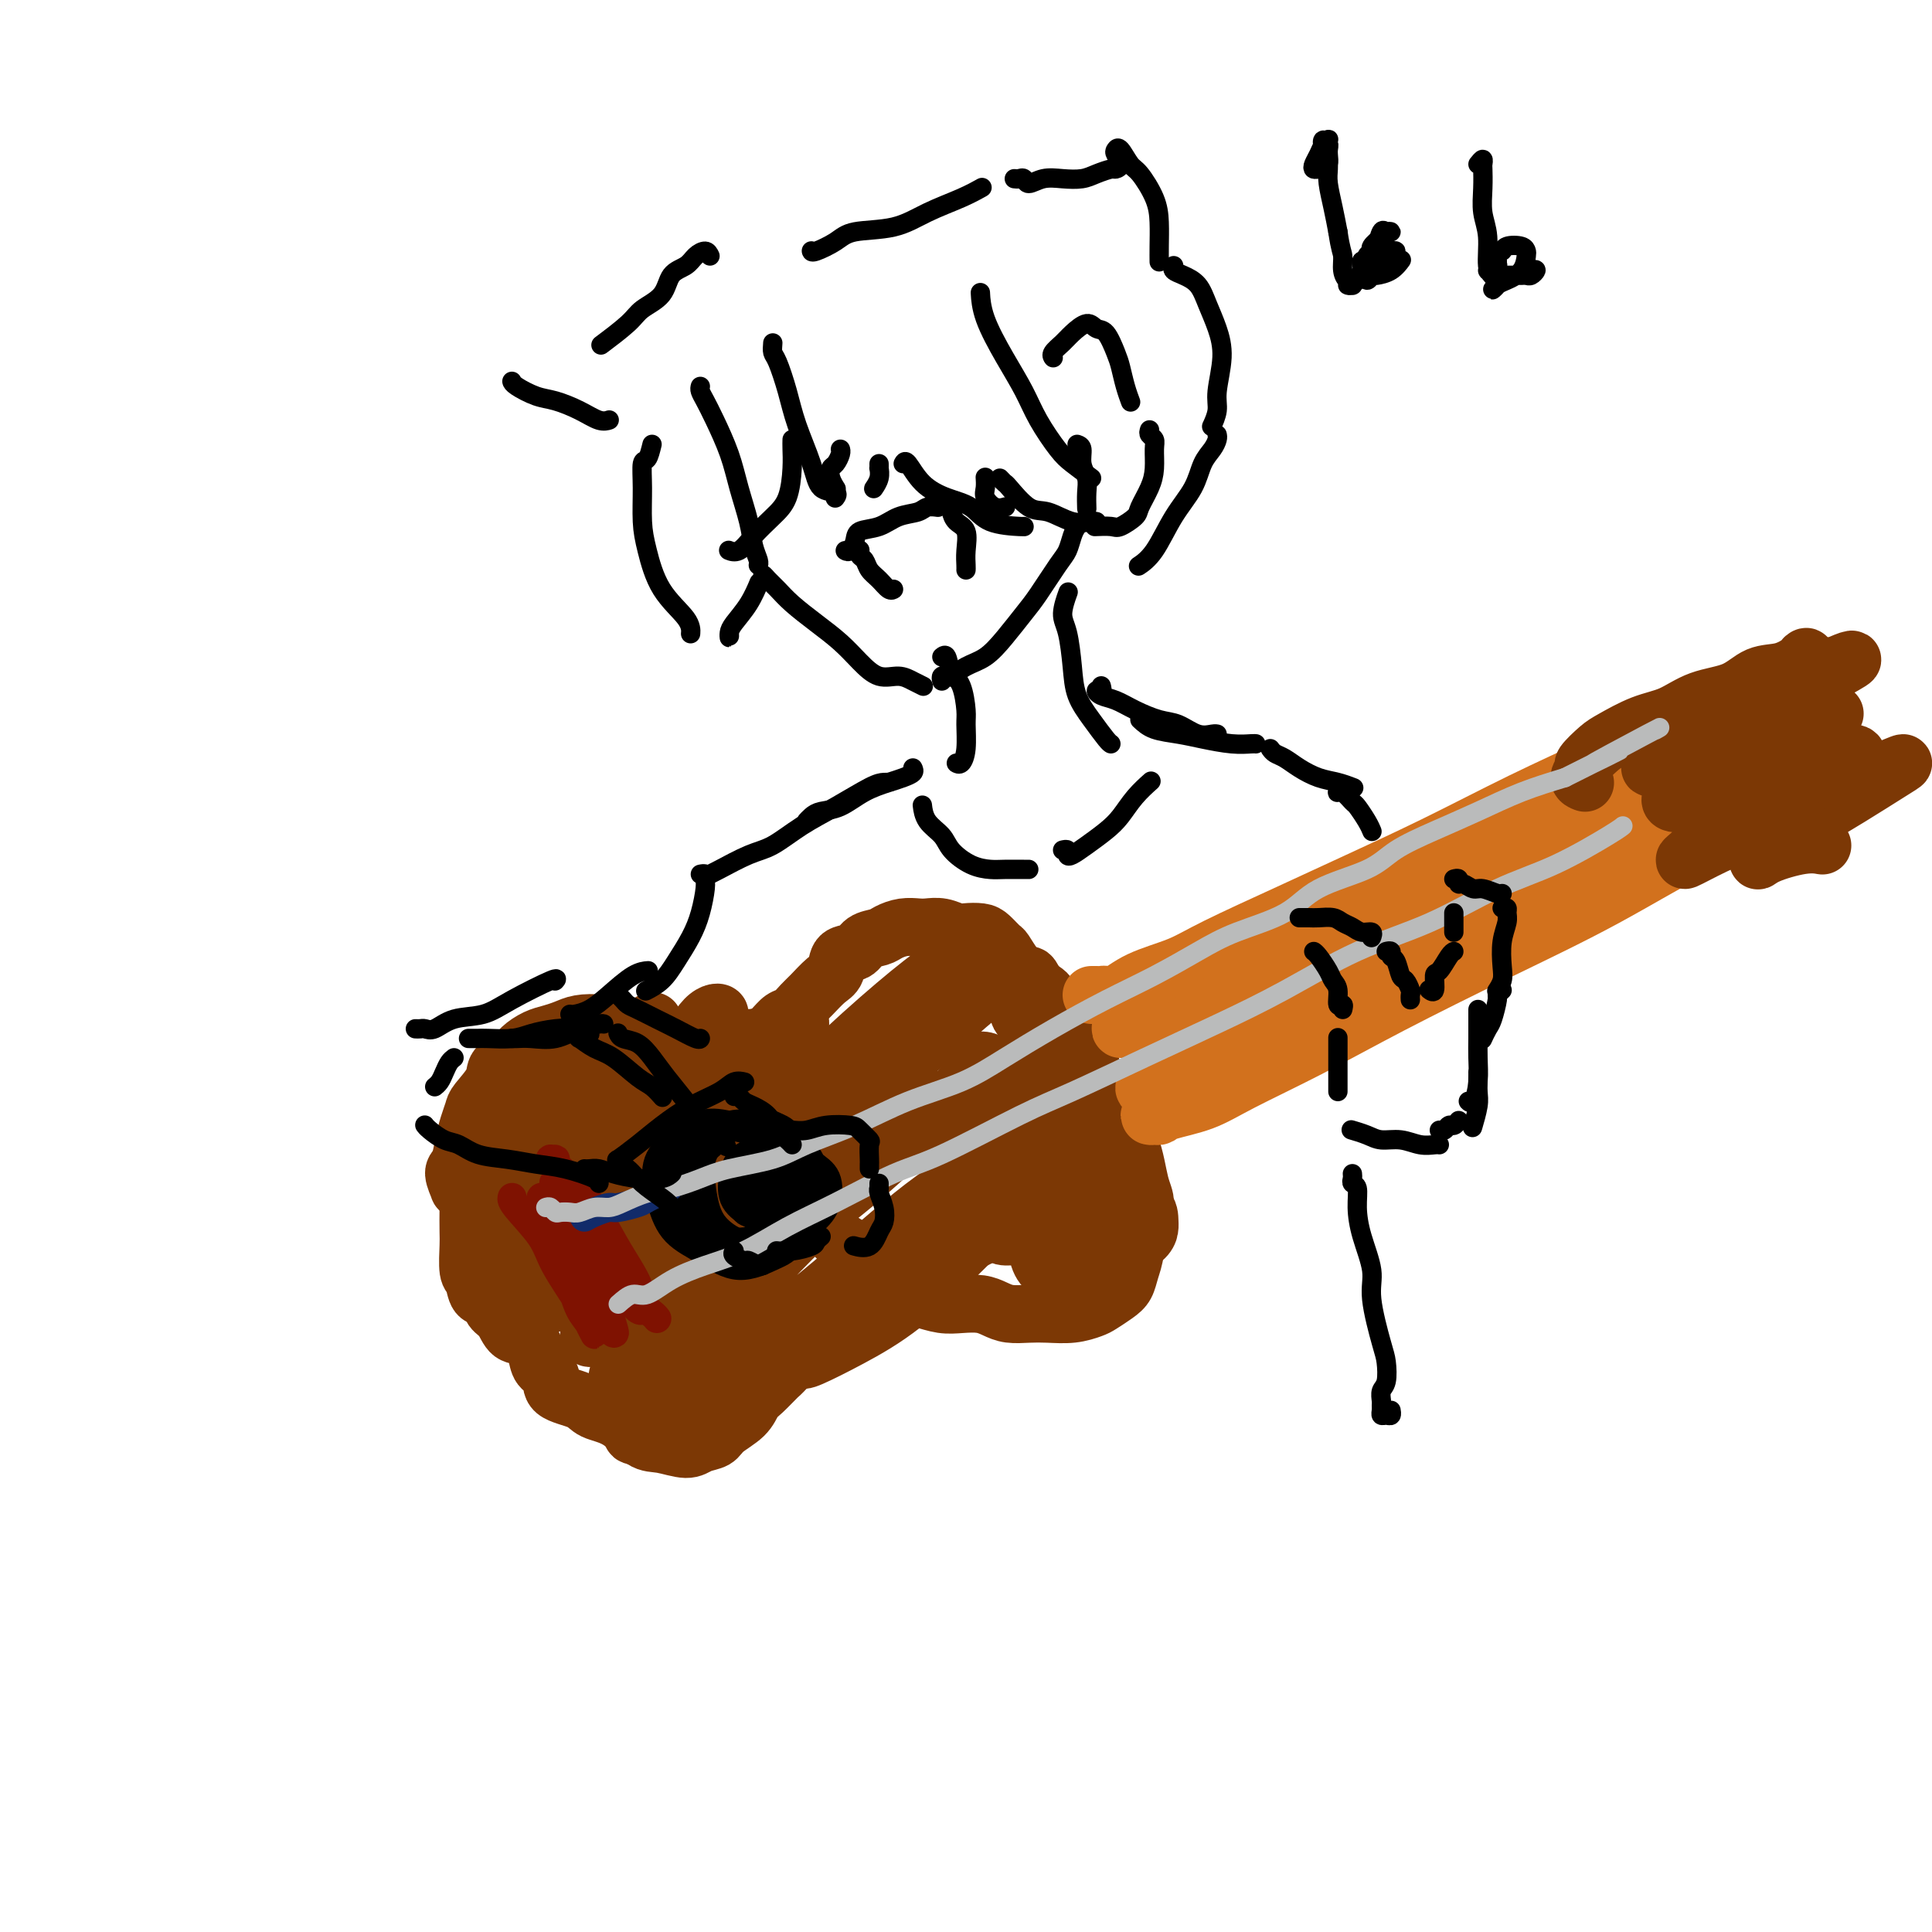 <svg viewBox='0 0 400 400' version='1.1' xmlns='http://www.w3.org/2000/svg' xmlns:xlink='http://www.w3.org/1999/xlink'><g fill='none' stroke='#7C3805' stroke-width='12' stroke-linecap='round' stroke-linejoin='round'><path d='M97,248c0.080,0.077 0.161,0.154 0,0c-0.161,-0.154 -0.562,-0.539 -1,-1c-0.438,-0.461 -0.913,-0.997 -1,-1c-0.087,-0.003 0.214,0.526 0,0c-0.214,-0.526 -0.944,-2.109 -1,-3c-0.056,-0.891 0.560,-1.090 1,-2c0.440,-0.910 0.703,-2.529 1,-4c0.297,-1.471 0.627,-2.792 1,-4c0.373,-1.208 0.789,-2.301 1,-3c0.211,-0.699 0.215,-1.002 1,-2c0.785,-0.998 2.349,-2.691 3,-4c0.651,-1.309 0.390,-2.235 1,-3c0.610,-0.765 2.092,-1.371 3,-2c0.908,-0.629 1.242,-1.282 2,-2c0.758,-0.718 1.940,-1.500 3,-2c1.060,-0.500 2.000,-0.718 3,-1c1.000,-0.282 2.062,-0.626 3,-1c0.938,-0.374 1.752,-0.777 3,-1c1.248,-0.223 2.928,-0.267 4,0c1.072,0.267 1.535,0.846 2,1c0.465,0.154 0.933,-0.117 2,0c1.067,0.117 2.735,0.623 4,1c1.265,0.377 2.128,0.623 3,1c0.872,0.377 1.751,0.883 3,1c1.249,0.117 2.866,-0.154 4,0c1.134,0.154 1.785,0.735 3,1c1.215,0.265 2.996,0.215 4,0c1.004,-0.215 1.232,-0.596 2,-1c0.768,-0.404 2.077,-0.830 3,-1c0.923,-0.170 1.462,-0.085 2,0'/><path d='M156,215c2.512,-0.650 3.291,-1.275 4,-2c0.709,-0.725 1.348,-1.549 2,-2c0.652,-0.451 1.317,-0.528 2,-1c0.683,-0.472 1.386,-1.339 2,-2c0.614,-0.661 1.141,-1.118 2,-2c0.859,-0.882 2.049,-2.191 3,-3c0.951,-0.809 1.662,-1.120 2,-2c0.338,-0.880 0.302,-2.330 1,-3c0.698,-0.670 2.129,-0.562 3,-1c0.871,-0.438 1.182,-1.424 2,-2c0.818,-0.576 2.144,-0.743 3,-1c0.856,-0.257 1.243,-0.606 2,-1c0.757,-0.394 1.883,-0.834 3,-1c1.117,-0.166 2.223,-0.058 3,0c0.777,0.058 1.223,0.068 2,0c0.777,-0.068 1.884,-0.212 3,0c1.116,0.212 2.239,0.782 3,1c0.761,0.218 1.159,0.084 2,0c0.841,-0.084 2.126,-0.118 3,0c0.874,0.118 1.337,0.387 2,1c0.663,0.613 1.528,1.568 2,2c0.472,0.432 0.553,0.340 1,1c0.447,0.660 1.259,2.070 2,3c0.741,0.930 1.410,1.378 2,2c0.590,0.622 1.102,1.419 2,2c0.898,0.581 2.181,0.948 3,2c0.819,1.052 1.175,2.790 2,4c0.825,1.210 2.118,1.891 3,3c0.882,1.109 1.353,2.645 2,4c0.647,1.355 1.471,2.530 2,4c0.529,1.470 0.765,3.235 1,5'/><path d='M227,226c1.887,3.793 1.606,3.277 2,4c0.394,0.723 1.465,2.685 2,4c0.535,1.315 0.536,1.981 1,3c0.464,1.019 1.393,2.390 2,4c0.607,1.610 0.892,3.459 1,5c0.108,1.541 0.041,2.773 0,4c-0.041,1.227 -0.054,2.450 0,4c0.054,1.550 0.176,3.427 0,5c-0.176,1.573 -0.651,2.841 -1,4c-0.349,1.159 -0.574,2.209 -1,3c-0.426,0.791 -1.054,1.322 -2,2c-0.946,0.678 -2.209,1.502 -3,2c-0.791,0.498 -1.111,0.670 -2,1c-0.889,0.330 -2.349,0.818 -4,1c-1.651,0.182 -3.494,0.059 -5,0c-1.506,-0.059 -2.674,-0.055 -4,0c-1.326,0.055 -2.808,0.159 -4,0c-1.192,-0.159 -2.094,-0.582 -3,-1c-0.906,-0.418 -1.816,-0.831 -3,-1c-1.184,-0.169 -2.642,-0.094 -4,0c-1.358,0.094 -2.617,0.206 -4,0c-1.383,-0.206 -2.891,-0.732 -4,-1c-1.109,-0.268 -1.819,-0.280 -3,0c-1.181,0.280 -2.833,0.851 -4,1c-1.167,0.149 -1.848,-0.123 -3,0c-1.152,0.123 -2.773,0.641 -4,1c-1.227,0.359 -2.058,0.560 -3,1c-0.942,0.440 -1.995,1.118 -3,2c-1.005,0.882 -1.963,1.968 -3,3c-1.037,1.032 -2.153,2.009 -3,3c-0.847,0.991 -1.423,1.995 -2,3'/><path d='M163,283c-1.537,1.686 -1.378,1.400 -2,2c-0.622,0.600 -2.024,2.087 -3,3c-0.976,0.913 -1.525,1.252 -2,2c-0.475,0.748 -0.877,1.904 -2,3c-1.123,1.096 -2.968,2.132 -4,3c-1.032,0.868 -1.251,1.567 -2,2c-0.749,0.433 -2.029,0.600 -3,1c-0.971,0.400 -1.632,1.033 -3,1c-1.368,-0.033 -3.441,-0.733 -5,-1c-1.559,-0.267 -2.604,-0.101 -4,-1c-1.396,-0.899 -3.143,-2.864 -5,-4c-1.857,-1.136 -3.825,-1.444 -5,-2c-1.175,-0.556 -1.557,-1.359 -3,-2c-1.443,-0.641 -3.947,-1.121 -5,-2c-1.053,-0.879 -0.656,-2.156 -1,-3c-0.344,-0.844 -1.429,-1.255 -2,-2c-0.571,-0.745 -0.629,-1.823 -1,-3c-0.371,-1.177 -1.054,-2.452 -2,-3c-0.946,-0.548 -2.155,-0.368 -3,-1c-0.845,-0.632 -1.325,-2.075 -2,-3c-0.675,-0.925 -1.544,-1.333 -2,-2c-0.456,-0.667 -0.501,-1.593 -1,-2c-0.499,-0.407 -1.454,-0.294 -2,-1c-0.546,-0.706 -0.682,-2.229 -1,-3c-0.318,-0.771 -0.817,-0.788 -1,-2c-0.183,-1.212 -0.051,-3.617 0,-5c0.051,-1.383 0.019,-1.744 0,-3c-0.019,-1.256 -0.026,-3.409 0,-5c0.026,-1.591 0.084,-2.621 0,-4c-0.084,-1.379 -0.310,-3.108 0,-5c0.310,-1.892 1.155,-3.946 2,-6'/><path d='M99,235c0.674,-5.569 1.858,-4.490 3,-5c1.142,-0.510 2.242,-2.609 3,-4c0.758,-1.391 1.174,-2.075 2,-3c0.826,-0.925 2.063,-2.092 2,-2c-0.063,0.092 -1.424,1.443 -2,2c-0.576,0.557 -0.365,0.321 -1,1c-0.635,0.679 -2.116,2.274 -3,4c-0.884,1.726 -1.172,3.584 -2,5c-0.828,1.416 -2.194,2.391 -3,3c-0.806,0.609 -1.050,0.851 -1,1c0.050,0.149 0.394,0.207 1,0c0.606,-0.207 1.474,-0.677 3,-2c1.526,-1.323 3.711,-3.500 5,-5c1.289,-1.500 1.681,-2.323 3,-4c1.319,-1.677 3.564,-4.210 5,-6c1.436,-1.790 2.063,-2.839 3,-4c0.937,-1.161 2.183,-2.434 3,-3c0.817,-0.566 1.206,-0.423 1,0c-0.206,0.423 -1.007,1.127 -2,3c-0.993,1.873 -2.179,4.915 -4,8c-1.821,3.085 -4.277,6.212 -6,9c-1.723,2.788 -2.712,5.235 -4,7c-1.288,1.765 -2.876,2.847 -3,3c-0.124,0.153 1.215,-0.622 2,-1c0.785,-0.378 1.017,-0.358 3,-2c1.983,-1.642 5.717,-4.945 8,-7c2.283,-2.055 3.115,-2.861 5,-5c1.885,-2.139 4.824,-5.611 7,-8c2.176,-2.389 3.588,-3.694 5,-5'/><path d='M132,215c5.103,-5.000 2.859,-3.499 2,-3c-0.859,0.499 -0.334,-0.003 -1,1c-0.666,1.003 -2.523,3.511 -5,6c-2.477,2.489 -5.575,4.958 -8,8c-2.425,3.042 -4.176,6.656 -6,10c-1.824,3.344 -3.720,6.419 -5,8c-1.280,1.581 -1.943,1.668 -2,2c-0.057,0.332 0.493,0.907 2,0c1.507,-0.907 3.970,-3.298 6,-5c2.030,-1.702 3.626,-2.717 6,-5c2.374,-2.283 5.528,-5.834 9,-9c3.472,-3.166 7.264,-5.949 10,-9c2.736,-3.051 4.417,-6.372 6,-8c1.583,-1.628 3.070,-1.563 3,-1c-0.070,0.563 -1.696,1.623 -4,4c-2.304,2.377 -5.286,6.070 -9,10c-3.714,3.930 -8.161,8.096 -12,12c-3.839,3.904 -7.072,7.547 -10,11c-2.928,3.453 -5.553,6.718 -7,9c-1.447,2.282 -1.716,3.583 -1,4c0.716,0.417 2.417,-0.049 4,-1c1.583,-0.951 3.047,-2.386 6,-5c2.953,-2.614 7.395,-6.408 12,-10c4.605,-3.592 9.373,-6.983 14,-11c4.627,-4.017 9.113,-8.660 13,-12c3.887,-3.340 7.176,-5.377 9,-7c1.824,-1.623 2.185,-2.833 1,-2c-1.185,0.833 -3.916,3.708 -6,6c-2.084,2.292 -3.523,4.002 -8,8c-4.477,3.998 -11.994,10.285 -17,15c-5.006,4.715 -7.503,7.857 -10,11'/><path d='M124,252c-7.954,8.036 -7.837,9.126 -9,11c-1.163,1.874 -3.604,4.533 -4,6c-0.396,1.467 1.253,1.744 3,1c1.747,-0.744 3.592,-2.508 7,-5c3.408,-2.492 8.380,-5.713 14,-10c5.620,-4.287 11.890,-9.640 17,-14c5.110,-4.360 9.061,-7.727 15,-13c5.939,-5.273 13.867,-12.451 19,-17c5.133,-4.549 7.473,-6.469 9,-8c1.527,-1.531 2.242,-2.672 2,-3c-0.242,-0.328 -1.440,0.156 -4,2c-2.560,1.844 -6.482,5.047 -11,9c-4.518,3.953 -9.633,8.656 -15,14c-5.367,5.344 -10.986,11.329 -17,18c-6.014,6.671 -12.424,14.028 -17,19c-4.576,4.972 -7.318,7.559 -9,10c-1.682,2.441 -2.304,4.734 -2,5c0.304,0.266 1.536,-1.496 4,-4c2.464,-2.504 6.162,-5.750 11,-10c4.838,-4.250 10.815,-9.505 17,-15c6.185,-5.495 12.576,-11.231 19,-17c6.424,-5.769 12.880,-11.571 18,-16c5.120,-4.429 8.906,-7.485 11,-9c2.094,-1.515 2.498,-1.488 2,-1c-0.498,0.488 -1.897,1.438 -7,6c-5.103,4.562 -13.911,12.735 -20,19c-6.089,6.265 -9.460,10.621 -15,17c-5.540,6.379 -13.248,14.782 -19,21c-5.752,6.218 -9.549,10.251 -12,13c-2.451,2.749 -3.558,4.214 -3,4c0.558,-0.214 2.779,-2.107 5,-4'/><path d='M133,281c2.920,-1.878 7.721,-4.572 13,-9c5.279,-4.428 11.035,-10.590 16,-15c4.965,-4.410 9.139,-7.068 15,-12c5.861,-4.932 13.409,-12.138 18,-16c4.591,-3.862 6.224,-4.381 7,-5c0.776,-0.619 0.696,-1.337 -1,0c-1.696,1.337 -5.007,4.730 -10,9c-4.993,4.270 -11.667,9.416 -18,15c-6.333,5.584 -12.326,11.605 -18,18c-5.674,6.395 -11.028,13.163 -15,18c-3.972,4.837 -6.561,7.745 -8,10c-1.439,2.255 -1.728,3.859 0,3c1.728,-0.859 5.473,-4.181 9,-7c3.527,-2.819 6.836,-5.133 12,-9c5.164,-3.867 12.182,-9.285 19,-15c6.818,-5.715 13.436,-11.727 19,-16c5.564,-4.273 10.075,-6.805 13,-9c2.925,-2.195 4.263,-4.051 4,-4c-0.263,0.051 -2.127,2.010 -5,5c-2.873,2.990 -6.754,7.010 -11,11c-4.246,3.990 -8.857,7.948 -13,12c-4.143,4.052 -7.818,8.196 -10,11c-2.182,2.804 -2.870,4.266 -3,5c-0.130,0.734 0.299,0.739 2,0c1.701,-0.739 4.674,-2.222 8,-4c3.326,-1.778 7.007,-3.853 11,-7c3.993,-3.147 8.299,-7.368 12,-11c3.701,-3.632 6.796,-6.674 9,-10c2.204,-3.326 3.516,-6.934 5,-10c1.484,-3.066 3.138,-5.590 4,-8c0.862,-2.410 0.931,-4.705 1,-7'/><path d='M218,224c1.335,-5.177 -0.327,-5.620 -1,-7c-0.673,-1.380 -0.357,-3.699 -1,-5c-0.643,-1.301 -2.247,-1.586 -3,-2c-0.753,-0.414 -0.656,-0.957 -1,-1c-0.344,-0.043 -1.129,0.415 -1,1c0.129,0.585 1.172,1.299 2,3c0.828,1.701 1.443,4.391 3,8c1.557,3.609 4.058,8.139 6,12c1.942,3.861 3.327,7.054 5,10c1.673,2.946 3.635,5.645 5,7c1.365,1.355 2.132,1.365 3,1c0.868,-0.365 1.836,-1.106 2,-2c0.164,-0.894 -0.476,-1.941 -1,-4c-0.524,-2.059 -0.932,-5.130 -2,-8c-1.068,-2.870 -2.797,-5.540 -5,-9c-2.203,-3.460 -4.879,-7.710 -7,-11c-2.121,-3.290 -3.687,-5.620 -5,-8c-1.313,-2.380 -2.372,-4.811 -3,-6c-0.628,-1.189 -0.826,-1.135 -1,-1c-0.174,0.135 -0.326,0.352 0,2c0.326,1.648 1.130,4.729 2,8c0.870,3.271 1.807,6.733 2,11c0.193,4.267 -0.359,9.340 -1,14c-0.641,4.660 -1.373,8.907 -2,12c-0.627,3.093 -1.149,5.032 -2,6c-0.851,0.968 -2.030,0.966 -3,1c-0.970,0.034 -1.732,0.103 -3,-1c-1.268,-1.103 -3.041,-3.378 -4,-5c-0.959,-1.622 -1.104,-2.591 -2,-5c-0.896,-2.409 -2.542,-6.260 -3,-9c-0.458,-2.740 0.271,-4.370 1,-6'/><path d='M198,230c-0.232,-4.216 1.188,-4.758 2,-6c0.812,-1.242 1.016,-3.186 2,-4c0.984,-0.814 2.748,-0.499 4,1c1.252,1.499 1.993,4.181 3,7c1.007,2.819 2.281,5.774 3,9c0.719,3.226 0.882,6.724 1,9c0.118,2.276 0.192,3.329 0,4c-0.192,0.671 -0.651,0.961 -1,1c-0.349,0.039 -0.590,-0.172 -1,-1c-0.410,-0.828 -0.991,-2.275 -2,-4c-1.009,-1.725 -2.446,-3.730 -4,-6c-1.554,-2.270 -3.224,-4.805 -5,-7c-1.776,-2.195 -3.657,-4.052 -6,-5c-2.343,-0.948 -5.148,-0.989 -8,0c-2.852,0.989 -5.751,3.007 -8,5c-2.249,1.993 -3.847,3.959 -5,7c-1.153,3.041 -1.861,7.156 -2,10c-0.139,2.844 0.290,4.416 2,6c1.710,1.584 4.701,3.180 8,4c3.299,0.820 6.904,0.865 11,0c4.096,-0.865 8.681,-2.638 13,-5c4.319,-2.362 8.373,-5.312 12,-8c3.627,-2.688 6.829,-5.114 9,-6c2.171,-0.886 3.312,-0.231 4,0c0.688,0.231 0.925,0.039 0,2c-0.925,1.961 -3.010,6.075 -4,9c-0.990,2.925 -0.884,4.659 -1,6c-0.116,1.341 -0.454,2.287 0,3c0.454,0.713 1.699,1.192 3,1c1.301,-0.192 2.657,-1.055 4,-2c1.343,-0.945 2.671,-1.973 4,-3'/><path d='M236,257c2.156,-1.375 2.045,-2.811 2,-4c-0.045,-1.189 -0.026,-2.131 -1,-3c-0.974,-0.869 -2.942,-1.664 -5,-2c-2.058,-0.336 -4.207,-0.212 -6,0c-1.793,0.212 -3.230,0.513 -5,2c-1.770,1.487 -3.874,4.162 -5,6c-1.126,1.838 -1.276,2.840 -1,4c0.276,1.160 0.977,2.479 2,3c1.023,0.521 2.367,0.243 4,0c1.633,-0.243 3.555,-0.450 4,0c0.445,0.450 -0.587,1.557 -1,2c-0.413,0.443 -0.206,0.221 0,0'/></g>
<g fill='none' stroke='#D2711D' stroke-width='12' stroke-linecap='round' stroke-linejoin='round'><path d='M226,206c0.330,-0.005 0.661,-0.010 1,0c0.339,0.010 0.687,0.036 1,0c0.313,-0.036 0.591,-0.134 1,0c0.409,0.134 0.948,0.501 2,0c1.052,-0.501 2.618,-1.870 5,-3c2.382,-1.130 5.580,-2.021 8,-3c2.420,-0.979 4.060,-2.048 8,-4c3.940,-1.952 10.178,-4.789 15,-7c4.822,-2.211 8.226,-3.798 13,-6c4.774,-2.202 10.918,-5.020 17,-8c6.082,-2.980 12.104,-6.124 18,-9c5.896,-2.876 11.667,-5.485 17,-8c5.333,-2.515 10.227,-4.937 15,-7c4.773,-2.063 9.423,-3.767 13,-5c3.577,-1.233 6.080,-1.994 8,-3c1.920,-1.006 3.258,-2.256 5,-3c1.742,-0.744 3.887,-0.981 5,-1c1.113,-0.019 1.195,0.181 1,0c-0.195,-0.181 -0.665,-0.742 -1,-1c-0.335,-0.258 -0.533,-0.214 -1,0c-0.467,0.214 -1.203,0.596 -2,1c-0.797,0.404 -1.656,0.830 -2,1c-0.344,0.170 -0.172,0.085 0,0'/><path d='M250,225c0.111,0.422 0.222,0.844 0,1c-0.222,0.156 -0.778,0.044 -1,0c-0.222,-0.044 -0.111,-0.022 0,0'/><path d='M240,230c-0.286,0.421 -0.572,0.842 -1,1c-0.428,0.158 -0.997,0.051 -1,0c-0.003,-0.051 0.561,-0.048 1,0c0.439,0.048 0.753,0.141 1,0c0.247,-0.141 0.427,-0.514 2,-1c1.573,-0.486 4.538,-1.084 7,-2c2.462,-0.916 4.420,-2.151 8,-4c3.580,-1.849 8.781,-4.313 14,-7c5.219,-2.687 10.455,-5.596 17,-9c6.545,-3.404 14.400,-7.305 22,-11c7.600,-3.695 14.944,-7.186 22,-11c7.056,-3.814 13.822,-7.950 20,-11c6.178,-3.050 11.768,-5.013 16,-7c4.232,-1.987 7.106,-3.996 9,-5c1.894,-1.004 2.809,-1.001 3,-1c0.191,0.001 -0.340,0.000 -1,0c-0.660,-0.000 -1.447,-0.000 -2,0c-0.553,0.000 -0.872,0.000 -1,0c-0.128,-0.000 -0.064,-0.000 0,0'/><path d='M377,147c0.208,-0.125 0.416,-0.251 0,0c-0.416,0.251 -1.457,0.878 -4,2c-2.543,1.122 -6.588,2.741 -10,4c-3.412,1.259 -6.190,2.160 -12,5c-5.810,2.840 -14.652,7.618 -21,11c-6.348,3.382 -10.202,5.366 -16,8c-5.798,2.634 -13.539,5.916 -20,9c-6.461,3.084 -11.642,5.969 -16,8c-4.358,2.031 -7.894,3.207 -10,4c-2.106,0.793 -2.782,1.204 -2,1c0.782,-0.204 3.023,-1.023 6,-2c2.977,-0.977 6.689,-2.112 11,-4c4.311,-1.888 9.221,-4.529 14,-7c4.779,-2.471 9.428,-4.771 14,-7c4.572,-2.229 9.068,-4.386 12,-6c2.932,-1.614 4.300,-2.686 4,-3c-0.300,-0.314 -2.268,0.128 -5,1c-2.732,0.872 -6.228,2.173 -11,4c-4.772,1.827 -10.818,4.180 -17,7c-6.182,2.820 -12.498,6.106 -19,9c-6.502,2.894 -13.190,5.395 -18,8c-4.810,2.605 -7.744,5.314 -10,7c-2.256,1.686 -3.836,2.349 -4,3c-0.164,0.651 1.088,1.289 3,1c1.912,-0.289 4.485,-1.505 8,-3c3.515,-1.495 7.972,-3.270 12,-5c4.028,-1.730 7.626,-3.414 12,-5c4.374,-1.586 9.523,-3.075 14,-5c4.477,-1.925 8.282,-4.288 11,-6c2.718,-1.712 4.348,-2.775 4,-3c-0.348,-0.225 -2.674,0.387 -5,1'/><path d='M302,184c-2.601,1.105 -6.604,3.366 -12,6c-5.396,2.634 -12.184,5.640 -17,8c-4.816,2.360 -7.659,4.072 -12,7c-4.341,2.928 -10.181,7.071 -13,9c-2.819,1.929 -2.618,1.645 -2,2c0.618,0.355 1.651,1.348 4,1c2.349,-0.348 6.012,-2.038 11,-4c4.988,-1.962 11.302,-4.197 18,-7c6.698,-2.803 13.782,-6.176 21,-9c7.218,-2.824 14.570,-5.100 21,-8c6.430,-2.900 11.937,-6.423 16,-9c4.063,-2.577 6.682,-4.207 7,-5c0.318,-0.793 -1.666,-0.747 -4,0c-2.334,0.747 -5.020,2.196 -10,4c-4.980,1.804 -12.255,3.962 -20,7c-7.745,3.038 -15.959,6.954 -24,11c-8.041,4.046 -15.909,8.221 -23,12c-7.091,3.779 -13.406,7.162 -18,10c-4.594,2.838 -7.469,5.129 -8,6c-0.531,0.871 1.280,0.320 3,0c1.720,-0.320 3.348,-0.409 9,-3c5.652,-2.591 15.328,-7.685 22,-11c6.672,-3.315 10.342,-4.852 17,-8c6.658,-3.148 16.306,-7.907 25,-12c8.694,-4.093 16.434,-7.519 24,-11c7.566,-3.481 14.956,-7.018 21,-10c6.044,-2.982 10.741,-5.410 14,-7c3.259,-1.590 5.080,-2.344 5,-3c-0.080,-0.656 -2.060,-1.215 -4,-1c-1.940,0.215 -3.840,1.204 -9,3c-5.160,1.796 -13.580,4.398 -22,7'/><path d='M342,169c-8.839,2.644 -13.438,4.754 -21,8c-7.562,3.246 -18.089,7.626 -28,12c-9.911,4.374 -19.206,8.740 -27,12c-7.794,3.260 -14.088,5.415 -18,7c-3.912,1.585 -5.443,2.600 -6,3c-0.557,0.400 -0.141,0.183 2,-1c2.141,-1.183 6.007,-3.333 9,-5c2.993,-1.667 5.112,-2.849 9,-5c3.888,-2.151 9.544,-5.269 13,-7c3.456,-1.731 4.710,-2.075 5,-2c0.290,0.075 -0.385,0.570 -2,1c-1.615,0.430 -4.168,0.796 -7,2c-2.832,1.204 -5.941,3.245 -10,5c-4.059,1.755 -9.068,3.224 -13,5c-3.932,1.776 -6.786,3.859 -9,5c-2.214,1.141 -3.789,1.340 -5,2c-1.211,0.660 -2.059,1.780 -2,2c0.059,0.220 1.024,-0.462 2,-1c0.976,-0.538 1.961,-0.933 3,-1c1.039,-0.067 2.132,0.193 3,0c0.868,-0.193 1.512,-0.841 2,-1c0.488,-0.159 0.821,0.171 1,0c0.179,-0.171 0.206,-0.841 0,-1c-0.206,-0.159 -0.644,0.194 -1,0c-0.356,-0.194 -0.631,-0.936 -1,-1c-0.369,-0.064 -0.832,0.550 -1,1c-0.168,0.450 -0.042,0.737 0,1c0.042,0.263 0.001,0.504 0,1c-0.001,0.496 0.038,1.249 0,2c-0.038,0.751 -0.154,1.500 0,2c0.154,0.500 0.577,0.750 1,1'/><path d='M241,216c0.287,1.453 1.006,1.085 1,1c-0.006,-0.085 -0.735,0.112 -1,0c-0.265,-0.112 -0.064,-0.533 0,-1c0.064,-0.467 -0.007,-0.979 0,-1c0.007,-0.021 0.091,0.449 1,0c0.909,-0.449 2.641,-1.816 4,-3c1.359,-1.184 2.344,-2.185 6,-4c3.656,-1.815 9.983,-4.445 15,-7c5.017,-2.555 8.724,-5.037 15,-8c6.276,-2.963 15.122,-6.409 24,-10c8.878,-3.591 17.788,-7.327 26,-11c8.212,-3.673 15.727,-7.284 22,-10c6.273,-2.716 11.304,-4.539 15,-6c3.696,-1.461 6.056,-2.560 7,-3c0.944,-0.440 0.472,-0.220 0,0'/></g>
<g fill='none' stroke='#7C3805' stroke-width='12' stroke-linecap='round' stroke-linejoin='round'><path d='M362,144c0.330,0.089 0.660,0.178 1,0c0.340,-0.178 0.691,-0.622 1,-1c0.309,-0.378 0.578,-0.689 1,-1c0.422,-0.311 0.998,-0.622 2,-1c1.002,-0.378 2.429,-0.822 3,-1c0.571,-0.178 0.285,-0.089 0,0'/><path d='M360,144c-0.595,0.226 -1.190,0.452 -2,1c-0.810,0.548 -1.833,1.417 -3,2c-1.167,0.583 -2.476,0.881 -3,1c-0.524,0.119 -0.262,0.060 0,0'/><path d='M328,162c0.149,0.055 0.298,0.110 0,0c-0.298,-0.110 -1.044,-0.384 -1,-1c0.044,-0.616 0.877,-1.572 1,-2c0.123,-0.428 -0.464,-0.326 0,-1c0.464,-0.674 1.980,-2.124 3,-3c1.020,-0.876 1.546,-1.178 3,-2c1.454,-0.822 3.837,-2.164 6,-3c2.163,-0.836 4.108,-1.164 6,-2c1.892,-0.836 3.733,-2.178 6,-3c2.267,-0.822 4.962,-1.124 7,-2c2.038,-0.876 3.419,-2.325 5,-3c1.581,-0.675 3.362,-0.577 5,-1c1.638,-0.423 3.133,-1.366 4,-2c0.867,-0.634 1.107,-0.959 1,-1c-0.107,-0.041 -0.561,0.201 -1,1c-0.439,0.799 -0.864,2.155 -2,3c-1.136,0.845 -2.985,1.178 -5,2c-2.015,0.822 -4.198,2.131 -6,3c-1.802,0.869 -3.225,1.297 -5,2c-1.775,0.703 -3.903,1.682 -5,2c-1.097,0.318 -1.162,-0.026 -1,0c0.162,0.026 0.550,0.421 2,0c1.450,-0.421 3.963,-1.657 7,-3c3.037,-1.343 6.597,-2.793 10,-4c3.403,-1.207 6.648,-2.170 9,-3c2.352,-0.830 3.811,-1.528 5,-2c1.189,-0.472 2.109,-0.718 1,0c-1.109,0.718 -4.246,2.399 -7,4c-2.754,1.601 -5.126,3.123 -9,5c-3.874,1.877 -9.250,4.108 -13,6c-3.750,1.892 -5.875,3.446 -8,5'/><path d='M346,157c-6.358,3.319 -4.252,1.616 -3,1c1.252,-0.616 1.650,-0.144 3,0c1.350,0.144 3.654,-0.040 7,-1c3.346,-0.960 7.736,-2.698 11,-4c3.264,-1.302 5.403,-2.170 8,-3c2.597,-0.830 5.653,-1.622 7,-2c1.347,-0.378 0.986,-0.342 0,0c-0.986,0.342 -2.597,0.988 -5,2c-2.403,1.012 -5.599,2.388 -9,4c-3.401,1.612 -7.009,3.460 -10,5c-2.991,1.540 -5.365,2.772 -7,4c-1.635,1.228 -2.530,2.453 -2,3c0.530,0.547 2.484,0.415 4,0c1.516,-0.415 2.592,-1.114 6,-2c3.408,-0.886 9.147,-1.958 13,-3c3.853,-1.042 5.821,-2.054 8,-3c2.179,-0.946 4.569,-1.826 6,-2c1.431,-0.174 1.902,0.358 1,1c-0.902,0.642 -3.178,1.393 -6,3c-2.822,1.607 -6.190,4.068 -10,6c-3.810,1.932 -8.063,3.334 -11,5c-2.937,1.666 -4.560,3.595 -6,5c-1.440,1.405 -2.697,2.287 -2,2c0.697,-0.287 3.348,-1.742 6,-3c2.652,-1.258 5.304,-2.319 9,-4c3.696,-1.681 8.436,-3.981 13,-6c4.564,-2.019 8.952,-3.756 12,-5c3.048,-1.244 4.755,-1.993 5,-2c0.245,-0.007 -0.973,0.729 -3,2c-2.027,1.271 -4.865,3.077 -8,5c-3.135,1.923 -6.568,3.961 -10,6'/><path d='M373,171c-4.706,2.727 -5.972,3.046 -7,4c-1.028,0.954 -1.820,2.543 -2,3c-0.180,0.457 0.251,-0.218 2,-1c1.749,-0.782 4.817,-1.672 7,-2c2.183,-0.328 3.481,-0.094 4,0c0.519,0.094 0.260,0.047 0,0'/></g>
<g fill='none' stroke='#000000' stroke-width='6' stroke-linecap='round' stroke-linejoin='round'><path d='M160,237c-0.377,-0.367 -0.754,-0.735 -1,-1c-0.246,-0.265 -0.362,-0.428 -1,-1c-0.638,-0.572 -1.797,-1.555 -3,-2c-1.203,-0.445 -2.451,-0.354 -4,0c-1.549,0.354 -3.401,0.969 -5,2c-1.599,1.031 -2.945,2.476 -4,4c-1.055,1.524 -1.820,3.128 -2,5c-0.180,1.872 0.223,4.014 1,6c0.777,1.986 1.927,3.816 3,5c1.073,1.184 2.070,1.720 4,2c1.930,0.280 4.794,0.302 7,0c2.206,-0.302 3.752,-0.929 5,-2c1.248,-1.071 2.196,-2.585 3,-4c0.804,-1.415 1.463,-2.732 2,-4c0.537,-1.268 0.953,-2.487 1,-4c0.047,-1.513 -0.273,-3.320 -1,-5c-0.727,-1.680 -1.861,-3.233 -3,-4c-1.139,-0.767 -2.284,-0.747 -4,-1c-1.716,-0.253 -4.003,-0.780 -6,0c-1.997,0.780 -3.706,2.867 -5,4c-1.294,1.133 -2.175,1.312 -3,3c-0.825,1.688 -1.594,4.886 -2,7c-0.406,2.114 -0.447,3.144 0,5c0.447,1.856 1.384,4.539 3,6c1.616,1.461 3.911,1.700 6,2c2.089,0.300 3.970,0.661 6,0c2.030,-0.661 4.207,-2.343 6,-4c1.793,-1.657 3.202,-3.290 4,-5c0.798,-1.710 0.984,-3.499 1,-5c0.016,-1.501 -0.138,-2.715 -1,-4c-0.862,-1.285 -2.431,-2.643 -4,-4'/><path d='M163,238c-1.269,-1.809 -1.942,-2.332 -4,-3c-2.058,-0.668 -5.502,-1.482 -8,-2c-2.498,-0.518 -4.050,-0.740 -6,0c-1.950,0.740 -4.299,2.441 -6,4c-1.701,1.559 -2.755,2.977 -3,5c-0.245,2.023 0.318,4.651 1,7c0.682,2.349 1.483,4.418 3,6c1.517,1.582 3.751,2.677 6,4c2.249,1.323 4.512,2.873 7,3c2.488,0.127 5.201,-1.169 7,-2c1.799,-0.831 2.685,-1.197 4,-3c1.315,-1.803 3.059,-5.044 4,-7c0.941,-1.956 1.078,-2.626 1,-4c-0.078,-1.374 -0.372,-3.454 -1,-5c-0.628,-1.546 -1.590,-2.560 -3,-4c-1.410,-1.440 -3.268,-3.305 -5,-4c-1.732,-0.695 -3.338,-0.220 -5,0c-1.662,0.220 -3.381,0.187 -5,1c-1.619,0.813 -3.139,2.474 -4,4c-0.861,1.526 -1.065,2.916 -1,5c0.065,2.084 0.397,4.862 1,7c0.603,2.138 1.475,3.638 3,5c1.525,1.362 3.703,2.587 6,3c2.297,0.413 4.712,0.015 7,-1c2.288,-1.015 4.449,-2.646 6,-4c1.551,-1.354 2.490,-2.431 3,-4c0.510,-1.569 0.590,-3.630 0,-5c-0.590,-1.370 -1.849,-2.048 -3,-3c-1.151,-0.952 -2.195,-2.180 -4,-3c-1.805,-0.820 -4.373,-1.234 -6,-1c-1.627,0.234 -2.314,1.117 -3,2'/><path d='M155,239c-2.032,0.800 -2.613,2.301 -3,4c-0.387,1.699 -0.580,3.595 0,5c0.580,1.405 1.931,2.319 3,3c1.069,0.681 1.854,1.129 3,1c1.146,-0.129 2.653,-0.837 4,-2c1.347,-1.163 2.534,-2.783 3,-4c0.466,-1.217 0.209,-2.031 0,-3c-0.209,-0.969 -0.371,-2.093 -1,-3c-0.629,-0.907 -1.725,-1.596 -3,-2c-1.275,-0.404 -2.728,-0.522 -4,0c-1.272,0.522 -2.364,1.683 -3,3c-0.636,1.317 -0.815,2.791 -1,4c-0.185,1.209 -0.377,2.152 0,3c0.377,0.848 1.321,1.599 2,2c0.679,0.401 1.093,0.451 2,0c0.907,-0.451 2.307,-1.404 3,-3c0.693,-1.596 0.677,-3.834 1,-5c0.323,-1.166 0.983,-1.258 1,-2c0.017,-0.742 -0.609,-2.133 -1,-3c-0.391,-0.867 -0.546,-1.210 -1,-1c-0.454,0.210 -1.206,0.972 -2,2c-0.794,1.028 -1.631,2.322 -2,4c-0.369,1.678 -0.270,3.741 0,5c0.270,1.259 0.711,1.714 1,2c0.289,0.286 0.424,0.404 1,0c0.576,-0.404 1.591,-1.328 2,-2c0.409,-0.672 0.212,-1.092 0,-2c-0.212,-0.908 -0.438,-2.305 -1,-3c-0.562,-0.695 -1.459,-0.687 -2,-1c-0.541,-0.313 -0.726,-0.947 -1,-1c-0.274,-0.053 -0.637,0.473 -1,1'/><path d='M155,241c-0.671,0.392 -0.348,1.872 0,3c0.348,1.128 0.720,1.902 1,3c0.280,1.098 0.467,2.518 1,3c0.533,0.482 1.411,0.026 2,0c0.589,-0.026 0.889,0.378 1,0c0.111,-0.378 0.032,-1.536 0,-2c-0.032,-0.464 -0.016,-0.232 0,0'/><path d='M158,243c-0.219,-0.434 -0.438,-0.868 -1,-1c-0.562,-0.132 -1.468,0.038 -2,0c-0.532,-0.038 -0.691,-0.283 -1,0c-0.309,0.283 -0.769,1.095 -1,2c-0.231,0.905 -0.233,1.903 0,3c0.233,1.097 0.702,2.294 1,3c0.298,0.706 0.426,0.921 1,1c0.574,0.079 1.592,0.023 2,0c0.408,-0.023 0.204,-0.011 0,0'/><path d='M160,243c-0.417,0.417 -0.833,0.833 -1,1c-0.167,0.167 -0.083,0.083 0,0'/></g>
<g fill='none' stroke='#7C3805' stroke-width='6' stroke-linecap='round' stroke-linejoin='round'><path d='M106,255c0.149,0.116 0.298,0.232 0,0c-0.298,-0.232 -1.042,-0.811 -1,-1c0.042,-0.189 0.871,0.014 1,0c0.129,-0.014 -0.443,-0.244 0,0c0.443,0.244 1.900,0.961 3,2c1.100,1.039 1.843,2.400 3,4c1.157,1.600 2.727,3.437 4,5c1.273,1.563 2.250,2.850 3,4c0.750,1.150 1.273,2.164 2,3c0.727,0.836 1.657,1.494 2,2c0.343,0.506 0.098,0.859 0,1c-0.098,0.141 -0.049,0.071 0,0'/></g>
<g fill='none' stroke='#7F1201' stroke-width='6' stroke-linecap='round' stroke-linejoin='round'><path d='M106,248c0.024,-0.078 0.048,-0.156 0,0c-0.048,0.156 -0.168,0.545 1,2c1.168,1.455 3.623,3.977 5,6c1.377,2.023 1.676,3.549 3,6c1.324,2.451 3.673,5.828 5,8c1.327,2.172 1.631,3.138 2,4c0.369,0.862 0.802,1.618 1,2c0.198,0.382 0.162,0.389 0,0c-0.162,-0.389 -0.449,-1.172 -1,-2c-0.551,-0.828 -1.366,-1.699 -2,-3c-0.634,-1.301 -1.089,-3.032 -2,-5c-0.911,-1.968 -2.279,-4.174 -3,-6c-0.721,-1.826 -0.794,-3.271 -1,-5c-0.206,-1.729 -0.544,-3.742 -1,-5c-0.456,-1.258 -1.032,-1.760 -1,-2c0.032,-0.240 0.670,-0.217 1,0c0.330,0.217 0.353,0.628 1,2c0.647,1.372 1.918,3.707 3,6c1.082,2.293 1.975,4.546 3,7c1.025,2.454 2.181,5.108 3,7c0.819,1.892 1.299,3.021 2,4c0.701,0.979 1.622,1.808 2,2c0.378,0.192 0.212,-0.253 0,-1c-0.212,-0.747 -0.470,-1.795 -1,-3c-0.530,-1.205 -1.332,-2.567 -2,-4c-0.668,-1.433 -1.201,-2.936 -2,-5c-0.799,-2.064 -1.863,-4.688 -3,-7c-1.137,-2.312 -2.346,-4.310 -3,-6c-0.654,-1.690 -0.753,-3.070 -1,-4c-0.247,-0.930 -0.642,-1.408 0,-1c0.642,0.408 2.321,1.704 4,3'/><path d='M119,248c0.959,0.904 1.358,2.162 3,5c1.642,2.838 4.529,7.254 6,10c1.471,2.746 1.527,3.820 2,5c0.473,1.180 1.362,2.465 2,3c0.638,0.535 1.024,0.320 1,0c-0.024,-0.320 -0.459,-0.746 -1,-2c-0.541,-1.254 -1.188,-3.335 -2,-5c-0.812,-1.665 -1.788,-2.915 -3,-5c-1.212,-2.085 -2.660,-5.004 -4,-7c-1.340,-1.996 -2.572,-3.070 -4,-5c-1.428,-1.930 -3.051,-4.718 -4,-6c-0.949,-1.282 -1.223,-1.058 -1,-1c0.223,0.058 0.943,-0.049 1,0c0.057,0.049 -0.548,0.253 0,1c0.548,0.747 2.250,2.038 4,4c1.750,1.962 3.547,4.595 5,7c1.453,2.405 2.561,4.581 4,7c1.439,2.419 3.209,5.079 4,7c0.791,1.921 0.604,3.103 1,4c0.396,0.897 1.376,1.511 2,2c0.624,0.489 0.893,0.854 1,1c0.107,0.146 0.054,0.073 0,0'/></g>
<g fill='none' stroke='#122B6A' stroke-width='6' stroke-linecap='round' stroke-linejoin='round'><path d='M121,252c0.536,-0.302 1.072,-0.605 2,-1c0.928,-0.395 2.250,-0.884 3,-1c0.750,-0.116 0.930,0.140 2,0c1.070,-0.140 3.029,-0.677 4,-1c0.971,-0.323 0.954,-0.433 2,-1c1.046,-0.567 3.156,-1.591 4,-2c0.844,-0.409 0.422,-0.205 0,0'/></g>
<g fill='none' stroke='#BABBBB' stroke-width='4' stroke-linecap='round' stroke-linejoin='round'><path d='M113,250c0.326,-0.113 0.653,-0.225 1,0c0.347,0.225 0.715,0.789 1,1c0.285,0.211 0.488,0.071 1,0c0.512,-0.071 1.332,-0.074 2,0c0.668,0.074 1.185,0.223 2,0c0.815,-0.223 1.927,-0.818 3,-1c1.073,-0.182 2.106,0.051 3,0c0.894,-0.051 1.648,-0.384 3,-1c1.352,-0.616 3.302,-1.515 5,-2c1.698,-0.485 3.146,-0.555 5,-1c1.854,-0.445 4.116,-1.265 6,-2c1.884,-0.735 3.391,-1.386 6,-2c2.609,-0.614 6.320,-1.191 9,-2c2.680,-0.809 4.331,-1.849 7,-3c2.669,-1.151 6.358,-2.413 10,-4c3.642,-1.587 7.236,-3.498 11,-5c3.764,-1.502 7.697,-2.595 11,-4c3.303,-1.405 5.978,-3.120 9,-5c3.022,-1.880 6.393,-3.924 10,-6c3.607,-2.076 7.451,-4.185 11,-6c3.549,-1.815 6.803,-3.335 10,-5c3.197,-1.665 6.336,-3.473 9,-5c2.664,-1.527 4.852,-2.771 8,-4c3.148,-1.229 7.255,-2.443 10,-4c2.745,-1.557 4.128,-3.459 7,-5c2.872,-1.541 7.234,-2.723 10,-4c2.766,-1.277 3.937,-2.649 6,-4c2.063,-1.351 5.017,-2.682 8,-4c2.983,-1.318 5.995,-2.624 9,-4c3.005,-1.376 6.001,-2.822 9,-4c2.999,-1.178 5.999,-2.089 9,-3'/><path d='M324,161c20.062,-10.078 7.718,-3.774 6,-3c-1.718,0.774 7.191,-3.984 11,-6c3.809,-2.016 2.517,-1.290 2,-1c-0.517,0.290 -0.258,0.145 0,0'/><path d='M128,270c1.036,-0.916 2.073,-1.832 3,-2c0.927,-0.168 1.746,0.413 3,0c1.254,-0.413 2.944,-1.819 5,-3c2.056,-1.181 4.477,-2.137 7,-3c2.523,-0.863 5.147,-1.633 8,-3c2.853,-1.367 5.934,-3.331 9,-5c3.066,-1.669 6.118,-3.041 10,-5c3.882,-1.959 8.594,-4.503 12,-6c3.406,-1.497 5.507,-1.945 10,-4c4.493,-2.055 11.377,-5.715 16,-8c4.623,-2.285 6.985,-3.195 11,-5c4.015,-1.805 9.684,-4.507 15,-7c5.316,-2.493 10.280,-4.778 15,-7c4.720,-2.222 9.197,-4.381 14,-7c4.803,-2.619 9.931,-5.699 15,-8c5.069,-2.301 10.080,-3.821 15,-6c4.920,-2.179 9.749,-5.015 14,-7c4.251,-1.985 7.923,-3.120 12,-5c4.077,-1.880 8.559,-4.506 11,-6c2.441,-1.494 2.840,-1.855 3,-2c0.160,-0.145 0.080,-0.072 0,0'/></g>
<g fill='none' stroke='#000000' stroke-width='4' stroke-linecap='round' stroke-linejoin='round'><path d='M145,80c-0.074,0.272 -0.147,0.545 0,1c0.147,0.455 0.516,1.093 1,2c0.484,0.907 1.085,2.084 2,4c0.915,1.916 2.144,4.573 3,7c0.856,2.427 1.340,4.626 2,7c0.660,2.374 1.497,4.923 2,7c0.503,2.077 0.671,3.680 1,5c0.329,1.320 0.819,2.355 1,3c0.181,0.645 0.052,0.898 0,1c-0.052,0.102 -0.026,0.051 0,0'/><path d='M158,120c-0.068,-0.493 -0.137,-0.985 0,-1c0.137,-0.015 0.479,0.449 1,1c0.521,0.551 1.219,1.189 2,2c0.781,0.811 1.643,1.794 3,3c1.357,1.206 3.210,2.634 5,4c1.790,1.366 3.519,2.670 5,4c1.481,1.330 2.716,2.686 4,4c1.284,1.314 2.618,2.587 4,3c1.382,0.413 2.814,-0.034 4,0c1.186,0.034 2.127,0.548 3,1c0.873,0.452 1.678,0.844 2,1c0.322,0.156 0.161,0.078 0,0'/><path d='M195,141c-0.100,-0.409 -0.201,-0.818 0,-1c0.201,-0.182 0.703,-0.136 1,0c0.297,0.136 0.390,0.364 1,0c0.610,-0.364 1.737,-1.319 3,-2c1.263,-0.681 2.663,-1.089 4,-2c1.337,-0.911 2.610,-2.326 4,-4c1.390,-1.674 2.897,-3.607 4,-5c1.103,-1.393 1.801,-2.247 3,-4c1.199,-1.753 2.899,-4.407 4,-6c1.101,-1.593 1.602,-2.126 2,-3c0.398,-0.874 0.694,-2.090 1,-3c0.306,-0.910 0.621,-1.514 1,-2c0.379,-0.486 0.823,-0.853 1,-1c0.177,-0.147 0.089,-0.073 0,0'/><path d='M223,92c0.453,0.156 0.906,0.312 1,1c0.094,0.688 -0.171,1.908 0,3c0.171,1.092 0.778,2.056 1,3c0.222,0.944 0.060,1.870 0,3c-0.060,1.130 -0.017,2.466 0,3c0.017,0.534 0.009,0.267 0,0'/><path d='M218,74c0.050,0.064 0.100,0.128 0,0c-0.100,-0.128 -0.350,-0.447 0,-1c0.350,-0.553 1.301,-1.339 2,-2c0.699,-0.661 1.147,-1.198 2,-2c0.853,-0.802 2.112,-1.871 3,-2c0.888,-0.129 1.403,0.681 2,1c0.597,0.319 1.274,0.145 2,1c0.726,0.855 1.501,2.737 2,4c0.499,1.263 0.721,1.905 1,3c0.279,1.095 0.613,2.641 1,4c0.387,1.359 0.825,2.531 1,3c0.175,0.469 0.088,0.234 0,0'/><path d='M238,89c-0.114,0.344 -0.229,0.688 0,1c0.229,0.312 0.800,0.591 1,1c0.200,0.409 0.028,0.949 0,2c-0.028,1.051 0.087,2.615 0,4c-0.087,1.385 -0.378,2.592 -1,4c-0.622,1.408 -1.575,3.018 -2,4c-0.425,0.982 -0.321,1.335 -1,2c-0.679,0.665 -2.141,1.642 -3,2c-0.859,0.358 -1.116,0.096 -2,0c-0.884,-0.096 -2.395,-0.028 -3,0c-0.605,0.028 -0.302,0.014 0,0'/><path d='M175,114c0.314,0.170 0.628,0.340 1,0c0.372,-0.340 0.803,-1.190 1,-2c0.197,-0.810 0.160,-1.580 1,-2c0.840,-0.420 2.558,-0.491 4,-1c1.442,-0.509 2.607,-1.457 4,-2c1.393,-0.543 3.012,-0.682 4,-1c0.988,-0.318 1.343,-0.816 2,-1c0.657,-0.184 1.616,-0.052 2,0c0.384,0.052 0.192,0.026 0,0'/><path d='M197,105c-0.053,0.230 -0.105,0.461 0,1c0.105,0.539 0.368,1.388 1,2c0.632,0.612 1.633,0.987 2,2c0.367,1.013 0.098,2.663 0,4c-0.098,1.337 -0.026,2.360 0,3c0.026,0.640 0.008,0.897 0,1c-0.008,0.103 -0.004,0.051 0,0'/><path d='M178,114c0.026,-0.096 0.051,-0.192 0,0c-0.051,0.192 -0.179,0.672 0,1c0.179,0.328 0.665,0.505 1,1c0.335,0.495 0.521,1.310 1,2c0.479,0.690 1.252,1.257 2,2c0.748,0.743 1.471,1.662 2,2c0.529,0.338 0.866,0.097 1,0c0.134,-0.097 0.067,-0.048 0,0'/><path d='M182,96c0.008,0.467 0.016,0.934 0,1c-0.016,0.066 -0.057,-0.270 0,0c0.057,0.270 0.211,1.144 0,2c-0.211,0.856 -0.788,1.692 -1,2c-0.212,0.308 -0.061,0.088 0,0c0.061,-0.088 0.030,-0.044 0,0'/><path d='M275,30c-0.002,-0.029 -0.003,-0.058 0,0c0.003,0.058 0.012,0.203 0,0c-0.012,-0.203 -0.045,-0.756 0,-1c0.045,-0.244 0.169,-0.181 0,0c-0.169,0.181 -0.631,0.479 -1,1c-0.369,0.521 -0.646,1.265 -1,2c-0.354,0.735 -0.785,1.463 -1,2c-0.215,0.537 -0.215,0.885 0,1c0.215,0.115 0.646,-0.001 1,0c0.354,0.001 0.632,0.121 1,0c0.368,-0.121 0.827,-0.482 1,-1c0.173,-0.518 0.059,-1.193 0,-2c-0.059,-0.807 -0.065,-1.748 0,-2c0.065,-0.252 0.199,0.183 0,0c-0.199,-0.183 -0.733,-0.985 -1,-1c-0.267,-0.015 -0.268,0.758 0,1c0.268,0.242 0.804,-0.045 1,0c0.196,0.045 0.053,0.424 0,1c-0.053,0.576 -0.015,1.349 0,2c0.015,0.651 0.007,1.180 0,1c-0.007,-0.180 -0.013,-1.070 0,-1c0.013,0.070 0.045,1.101 0,2c-0.045,0.899 -0.166,1.665 0,3c0.166,1.335 0.619,3.239 1,5c0.381,1.761 0.691,3.381 1,5'/><path d='M277,48c0.548,3.769 0.919,4.190 1,5c0.081,0.810 -0.127,2.007 0,3c0.127,0.993 0.588,1.783 1,2c0.412,0.217 0.775,-0.137 1,0c0.225,0.137 0.312,0.766 0,1c-0.312,0.234 -1.023,0.073 -1,0c0.023,-0.073 0.780,-0.058 1,0c0.220,0.058 -0.099,0.159 0,0c0.099,-0.159 0.615,-0.579 1,-1c0.385,-0.421 0.639,-0.845 1,-1c0.361,-0.155 0.828,-0.042 1,0c0.172,0.042 0.049,0.012 0,0c-0.049,-0.012 -0.025,-0.006 0,0'/><path d='M282,55c-0.122,-0.446 -0.245,-0.892 0,-1c0.245,-0.108 0.857,0.122 1,0c0.143,-0.122 -0.183,-0.597 0,-1c0.183,-0.403 0.877,-0.735 1,-1c0.123,-0.265 -0.324,-0.463 0,-1c0.324,-0.537 1.418,-1.415 2,-2c0.582,-0.585 0.650,-0.879 1,-1c0.350,-0.121 0.982,-0.070 1,0c0.018,0.070 -0.577,0.159 -1,0c-0.423,-0.159 -0.675,-0.566 -1,0c-0.325,0.566 -0.725,2.103 -1,3c-0.275,0.897 -0.425,1.152 -1,2c-0.575,0.848 -1.574,2.288 -2,3c-0.426,0.712 -0.280,0.696 0,1c0.280,0.304 0.692,0.929 1,1c0.308,0.071 0.510,-0.412 1,-1c0.490,-0.588 1.268,-1.281 2,-2c0.732,-0.719 1.419,-1.464 2,-2c0.581,-0.536 1.056,-0.861 1,-1c-0.056,-0.139 -0.642,-0.090 -1,0c-0.358,0.090 -0.487,0.221 -1,1c-0.513,0.779 -1.410,2.207 -2,3c-0.590,0.793 -0.872,0.951 -1,1c-0.128,0.049 -0.101,-0.012 0,0c0.101,0.012 0.274,0.096 1,0c0.726,-0.096 2.003,-0.372 3,-1c0.997,-0.628 1.713,-1.608 2,-2c0.287,-0.392 0.143,-0.196 0,0'/><path d='M306,34c0.422,-0.529 0.844,-1.058 1,-1c0.156,0.058 0.046,0.705 0,1c-0.046,0.295 -0.027,0.240 0,1c0.027,0.760 0.064,2.337 0,4c-0.064,1.663 -0.227,3.412 0,5c0.227,1.588 0.845,3.015 1,5c0.155,1.985 -0.153,4.528 0,6c0.153,1.472 0.769,1.872 1,2c0.231,0.128 0.079,-0.017 0,0c-0.079,0.017 -0.084,0.197 0,0c0.084,-0.197 0.257,-0.771 0,-1c-0.257,-0.229 -0.945,-0.113 -1,0c-0.055,0.113 0.524,0.223 1,0c0.476,-0.223 0.850,-0.778 1,-1c0.150,-0.222 0.075,-0.111 0,0'/><path d='M310,54c-0.400,0.081 -0.800,0.162 -1,0c-0.200,-0.162 -0.201,-0.566 0,-1c0.201,-0.434 0.604,-0.897 1,-1c0.396,-0.103 0.786,0.156 1,0c0.214,-0.156 0.252,-0.726 1,-1c0.748,-0.274 2.205,-0.252 3,0c0.795,0.252 0.929,0.736 1,1c0.071,0.264 0.081,0.310 0,1c-0.081,0.690 -0.253,2.024 -1,3c-0.747,0.976 -2.069,1.593 -3,2c-0.931,0.407 -1.470,0.604 -2,1c-0.530,0.396 -1.050,0.992 -1,1c0.050,0.008 0.669,-0.573 1,-1c0.331,-0.427 0.373,-0.699 1,-1c0.627,-0.301 1.839,-0.631 3,-1c1.161,-0.369 2.269,-0.778 3,-1c0.731,-0.222 1.084,-0.256 1,0c-0.084,0.256 -0.604,0.801 -1,1c-0.396,0.199 -0.667,0.053 -1,0c-0.333,-0.053 -0.728,-0.014 -1,0c-0.272,0.014 -0.419,0.004 -1,0c-0.581,-0.004 -1.594,-0.001 -2,0c-0.406,0.001 -0.203,0.001 0,0'/><path d='M160,71c-0.063,0.759 -0.126,1.517 0,2c0.126,0.483 0.441,0.690 1,2c0.559,1.310 1.362,3.723 2,6c0.638,2.277 1.109,4.418 2,7c0.891,2.582 2.200,5.606 3,8c0.800,2.394 1.091,4.157 2,5c0.909,0.843 2.437,0.765 3,1c0.563,0.235 0.161,0.781 0,1c-0.161,0.219 -0.080,0.109 0,0'/><path d='M173,101c0.107,0.170 0.215,0.340 0,0c-0.215,-0.340 -0.751,-1.191 -1,-2c-0.249,-0.809 -0.210,-1.576 0,-2c0.210,-0.424 0.592,-0.505 1,-1c0.408,-0.495 0.840,-1.402 1,-2c0.160,-0.598 0.046,-0.885 0,-1c-0.046,-0.115 -0.023,-0.057 0,0'/><path d='M187,96c0.199,-0.372 0.399,-0.745 1,0c0.601,0.745 1.605,2.606 3,4c1.395,1.394 3.183,2.321 5,3c1.817,0.679 3.664,1.110 5,2c1.336,0.890 2.162,2.239 4,3c1.838,0.761 4.687,0.936 6,1c1.313,0.064 1.089,0.018 1,0c-0.089,-0.018 -0.045,-0.009 0,0'/><path d='M208,105c0.166,-0.049 0.332,-0.097 0,0c-0.332,0.097 -1.161,0.341 -2,0c-0.839,-0.341 -1.689,-1.267 -2,-2c-0.311,-0.733 -0.084,-1.274 0,-2c0.084,-0.726 0.024,-1.636 0,-2c-0.024,-0.364 -0.012,-0.182 0,0'/><path d='M207,99c0.407,0.427 0.814,0.854 1,1c0.186,0.146 0.151,0.011 1,1c0.849,0.989 2.581,3.102 4,4c1.419,0.898 2.524,0.580 4,1c1.476,0.420 3.324,1.576 5,2c1.676,0.424 3.182,0.114 4,0c0.818,-0.114 0.948,-0.033 1,0c0.052,0.033 0.026,0.016 0,0'/><path d='M226,99c-1.454,-1.073 -2.909,-2.146 -4,-3c-1.091,-0.854 -1.819,-1.490 -3,-3c-1.181,-1.510 -2.814,-3.894 -4,-6c-1.186,-2.106 -1.926,-3.935 -3,-6c-1.074,-2.065 -2.484,-4.368 -4,-7c-1.516,-2.632 -3.139,-5.593 -4,-8c-0.861,-2.407 -0.960,-4.259 -1,-5c-0.040,-0.741 -0.020,-0.370 0,0'/><path d='M164,91c-0.013,0.549 -0.026,1.098 0,2c0.026,0.902 0.093,2.158 0,4c-0.093,1.842 -0.344,4.269 -1,6c-0.656,1.731 -1.717,2.765 -3,4c-1.283,1.235 -2.789,2.671 -4,4c-1.211,1.329 -2.129,2.552 -3,3c-0.871,0.448 -1.696,0.121 -2,0c-0.304,-0.121 -0.087,-0.034 0,0c0.087,0.034 0.043,0.017 0,0'/><path d='M147,53c-0.235,-0.484 -0.469,-0.968 -1,-1c-0.531,-0.032 -1.357,0.389 -2,1c-0.643,0.611 -1.103,1.411 -2,2c-0.897,0.589 -2.231,0.968 -3,2c-0.769,1.032 -0.974,2.719 -2,4c-1.026,1.281 -2.873,2.158 -4,3c-1.127,0.842 -1.534,1.650 -3,3c-1.466,1.350 -3.990,3.243 -5,4c-1.010,0.757 -0.505,0.379 0,0'/><path d='M106,79c0.004,0.015 0.008,0.031 0,0c-0.008,-0.031 -0.029,-0.108 0,0c0.029,0.108 0.108,0.401 1,1c0.892,0.599 2.596,1.506 4,2c1.404,0.494 2.506,0.577 4,1c1.494,0.423 3.380,1.185 5,2c1.620,0.815 2.975,1.681 4,2c1.025,0.319 1.722,0.091 2,0c0.278,-0.091 0.139,-0.046 0,0'/><path d='M135,92c-0.308,1.259 -0.616,2.517 -1,3c-0.384,0.483 -0.842,0.189 -1,1c-0.158,0.811 -0.014,2.727 0,5c0.014,2.273 -0.101,4.904 0,7c0.101,2.096 0.419,3.658 1,6c0.581,2.342 1.424,5.463 3,8c1.576,2.537 3.886,4.491 5,6c1.114,1.509 1.033,2.574 1,3c-0.033,0.426 -0.016,0.213 0,0'/><path d='M151,131c0.010,0.499 0.021,0.998 0,1c-0.021,0.002 -0.072,-0.494 0,-1c0.072,-0.506 0.267,-1.022 1,-2c0.733,-0.978 2.005,-2.417 3,-4c0.995,-1.583 1.713,-3.309 2,-4c0.287,-0.691 0.144,-0.345 0,0'/><path d='M168,52c-0.010,-0.045 -0.020,-0.090 0,0c0.020,0.090 0.071,0.317 1,0c0.929,-0.317 2.737,-1.176 4,-2c1.263,-0.824 1.982,-1.612 4,-2c2.018,-0.388 5.336,-0.378 8,-1c2.664,-0.622 4.673,-1.878 7,-3c2.327,-1.122 4.973,-2.110 7,-3c2.027,-0.890 3.436,-1.683 4,-2c0.564,-0.317 0.282,-0.159 0,0'/><path d='M210,37c0.322,0.038 0.644,0.077 1,0c0.356,-0.077 0.745,-0.269 1,0c0.255,0.269 0.374,0.997 1,1c0.626,0.003 1.758,-0.721 3,-1c1.242,-0.279 2.594,-0.113 4,0c1.406,0.113 2.865,0.172 4,0c1.135,-0.172 1.947,-0.575 3,-1c1.053,-0.425 2.348,-0.873 3,-1c0.652,-0.127 0.660,0.068 1,0c0.340,-0.068 1.011,-0.400 1,-1c-0.011,-0.600 -0.706,-1.467 -1,-2c-0.294,-0.533 -0.188,-0.730 0,-1c0.188,-0.270 0.457,-0.611 1,0c0.543,0.611 1.361,2.176 2,3c0.639,0.824 1.099,0.908 2,2c0.901,1.092 2.241,3.193 3,5c0.759,1.807 0.935,3.319 1,5c0.065,1.681 0.017,3.529 0,5c-0.017,1.471 -0.005,2.563 0,3c0.005,0.437 0.002,0.218 0,0'/><path d='M243,55c-0.148,0.346 -0.296,0.692 0,1c0.296,0.308 1.037,0.579 2,1c0.963,0.421 2.149,0.994 3,2c0.851,1.006 1.367,2.446 2,4c0.633,1.554 1.381,3.222 2,5c0.619,1.778 1.108,3.664 1,6c-0.108,2.336 -0.812,5.121 -1,7c-0.188,1.879 0.142,2.852 0,4c-0.142,1.148 -0.755,2.471 -1,3c-0.245,0.529 -0.123,0.265 0,0'/><path d='M252,90c0.062,0.256 0.124,0.512 0,1c-0.124,0.488 -0.434,1.208 -1,2c-0.566,0.792 -1.389,1.656 -2,3c-0.611,1.344 -1.012,3.170 -2,5c-0.988,1.830 -2.564,3.666 -4,6c-1.436,2.334 -2.733,5.167 -4,7c-1.267,1.833 -2.505,2.667 -3,3c-0.495,0.333 -0.248,0.167 0,0'/><path d='M195,136c0.362,-0.285 0.724,-0.571 1,0c0.276,0.571 0.467,1.997 1,3c0.533,1.003 1.408,1.583 2,3c0.592,1.417 0.901,3.672 1,5c0.099,1.328 -0.012,1.729 0,3c0.012,1.271 0.148,3.413 0,5c-0.148,1.587 -0.578,2.620 -1,3c-0.422,0.380 -0.835,0.109 -1,0c-0.165,-0.109 -0.083,-0.054 0,0'/><path d='M221,123c0.136,-0.378 0.273,-0.756 0,0c-0.273,0.756 -0.954,2.645 -1,4c-0.046,1.355 0.544,2.177 1,4c0.456,1.823 0.777,4.646 1,7c0.223,2.354 0.347,4.238 1,6c0.653,1.762 1.835,3.400 3,5c1.165,1.600 2.314,3.162 3,4c0.686,0.838 0.910,0.954 1,1c0.090,0.046 0.045,0.023 0,0'/><path d='M191,167c-0.032,-0.267 -0.064,-0.534 0,0c0.064,0.534 0.222,1.870 1,3c0.778,1.130 2.174,2.054 3,3c0.826,0.946 1.083,1.914 2,3c0.917,1.086 2.494,2.291 4,3c1.506,0.709 2.939,0.922 4,1c1.061,0.078 1.748,0.021 3,0c1.252,-0.021 3.068,-0.006 4,0c0.932,0.006 0.981,0.002 1,0c0.019,-0.002 0.010,-0.001 0,0'/><path d='M220,176c0.436,-0.102 0.872,-0.205 1,0c0.128,0.205 -0.051,0.716 0,1c0.051,0.284 0.334,0.341 1,0c0.666,-0.341 1.717,-1.080 3,-2c1.283,-0.920 2.800,-2.023 4,-3c1.200,-0.977 2.085,-1.829 3,-3c0.915,-1.171 1.862,-2.661 3,-4c1.138,-1.339 2.468,-2.525 3,-3c0.532,-0.475 0.266,-0.237 0,0'/><path d='M228,142c0.125,0.448 0.251,0.896 0,1c-0.251,0.104 -0.878,-0.137 -1,0c-0.122,0.137 0.263,0.651 1,1c0.737,0.349 1.828,0.532 3,1c1.172,0.468 2.426,1.222 4,2c1.574,0.778 3.469,1.582 5,2c1.531,0.418 2.697,0.452 4,1c1.303,0.548 2.741,1.611 4,2c1.259,0.389 2.339,0.105 3,0c0.661,-0.105 0.903,-0.030 1,0c0.097,0.030 0.048,0.015 0,0'/><path d='M236,149c0.813,0.754 1.626,1.509 3,2c1.374,0.491 3.311,0.720 5,1c1.689,0.280 3.132,0.611 5,1c1.868,0.389 4.160,0.836 6,1c1.840,0.164 3.226,0.044 4,0c0.774,-0.044 0.935,-0.013 1,0c0.065,0.013 0.032,0.006 0,0'/><path d='M263,155c0.262,0.355 0.523,0.711 1,1c0.477,0.289 1.168,0.512 2,1c0.832,0.488 1.803,1.241 3,2c1.197,0.759 2.620,1.523 4,2c1.380,0.477 2.718,0.667 4,1c1.282,0.333 2.509,0.809 3,1c0.491,0.191 0.245,0.095 0,0'/><path d='M189,159c0.167,0.330 0.335,0.659 0,1c-0.335,0.341 -1.171,0.693 -2,1c-0.829,0.307 -1.651,0.568 -3,1c-1.349,0.432 -3.227,1.034 -5,2c-1.773,0.966 -3.442,2.298 -5,3c-1.558,0.702 -3.005,0.776 -4,1c-0.995,0.224 -1.537,0.599 -2,1c-0.463,0.401 -0.847,0.829 -1,1c-0.153,0.171 -0.077,0.086 0,0'/><path d='M183,162c0.489,0.004 0.979,0.009 1,0c0.021,-0.009 -0.426,-0.031 -1,0c-0.574,0.031 -1.274,0.114 -3,1c-1.726,0.886 -4.479,2.573 -7,4c-2.521,1.427 -4.809,2.593 -7,4c-2.191,1.407 -4.286,3.057 -6,4c-1.714,0.943 -3.047,1.181 -5,2c-1.953,0.819 -4.526,2.221 -6,3c-1.474,0.779 -1.850,0.937 -2,1c-0.150,0.063 -0.075,0.032 0,0'/><path d='M145,181c0.428,-0.085 0.856,-0.169 1,0c0.144,0.169 0.005,0.593 0,1c-0.005,0.407 0.124,0.798 0,2c-0.124,1.202 -0.499,3.216 -1,5c-0.501,1.784 -1.126,3.340 -2,5c-0.874,1.660 -1.997,3.424 -3,5c-1.003,1.576 -1.885,2.963 -3,4c-1.115,1.037 -2.461,1.725 -3,2c-0.539,0.275 -0.269,0.138 0,0'/><path d='M106,215c-0.054,-0.004 -0.108,-0.008 0,0c0.108,0.008 0.379,0.026 1,0c0.621,-0.026 1.592,-0.098 3,0c1.408,0.098 3.253,0.366 5,0c1.747,-0.366 3.396,-1.366 5,-2c1.604,-0.634 3.163,-0.901 4,-1c0.837,-0.099 0.954,-0.028 1,0c0.046,0.028 0.023,0.014 0,0'/><path d='M128,214c-0.042,-0.101 -0.084,-0.202 0,0c0.084,0.202 0.294,0.706 1,1c0.706,0.294 1.909,0.377 3,1c1.091,0.623 2.069,1.786 3,3c0.931,1.214 1.816,2.480 3,4c1.184,1.520 2.668,3.294 4,5c1.332,1.706 2.512,3.344 4,5c1.488,1.656 3.282,3.330 4,4c0.718,0.670 0.359,0.335 0,0'/><path d='M97,215c0.336,-0.002 0.672,-0.003 1,0c0.328,0.003 0.648,0.011 1,0c0.352,-0.011 0.734,-0.043 2,0c1.266,0.043 3.415,0.159 5,0c1.585,-0.159 2.607,-0.592 4,-1c1.393,-0.408 3.157,-0.790 5,-1c1.843,-0.210 3.765,-0.249 5,0c1.235,0.249 1.781,0.785 2,1c0.219,0.215 0.109,0.107 0,0'/><path d='M120,214c-0.018,-0.127 -0.036,-0.255 0,0c0.036,0.255 0.127,0.891 0,1c-0.127,0.109 -0.473,-0.309 0,0c0.473,0.309 1.766,1.344 3,2c1.234,0.656 2.407,0.932 4,2c1.593,1.068 3.604,2.927 5,4c1.396,1.073 2.178,1.360 3,2c0.822,0.640 1.683,1.634 2,2c0.317,0.366 0.091,0.105 0,0c-0.091,-0.105 -0.045,-0.052 0,0'/><path d='M128,241c0.091,-0.488 0.181,-0.977 0,-1c-0.181,-0.023 -0.635,0.419 0,0c0.635,-0.419 2.358,-1.699 4,-3c1.642,-1.301 3.204,-2.622 5,-4c1.796,-1.378 3.827,-2.814 6,-4c2.173,-1.186 4.490,-2.122 6,-3c1.510,-0.878 2.214,-1.698 3,-2c0.786,-0.302 1.653,-0.086 2,0c0.347,0.086 0.173,0.043 0,0'/><path d='M152,227c0.349,-0.094 0.698,-0.187 1,0c0.302,0.187 0.557,0.655 1,1c0.443,0.345 1.075,0.565 2,1c0.925,0.435 2.143,1.083 3,2c0.857,0.917 1.353,2.101 2,3c0.647,0.899 1.443,1.511 2,2c0.557,0.489 0.873,0.854 1,1c0.127,0.146 0.063,0.073 0,0'/><path d='M128,241c-0.163,-0.042 -0.326,-0.085 0,0c0.326,0.085 1.140,0.297 2,1c0.860,0.703 1.767,1.897 3,3c1.233,1.103 2.792,2.113 4,3c1.208,0.887 2.065,1.649 3,3c0.935,1.351 1.950,3.290 3,4c1.050,0.710 2.137,0.190 3,0c0.863,-0.190 1.502,-0.051 2,0c0.498,0.051 0.857,0.015 1,0c0.143,-0.015 0.072,-0.007 0,0'/><path d='M152,259c-0.210,0.301 -0.421,0.603 0,1c0.421,0.397 1.472,0.891 2,1c0.528,0.109 0.533,-0.167 1,0c0.467,0.167 1.395,0.776 2,1c0.605,0.224 0.887,0.064 1,0c0.113,-0.064 0.056,-0.032 0,0'/><path d='M162,234c0.589,-0.029 1.179,-0.059 2,0c0.821,0.059 1.874,0.205 3,0c1.126,-0.205 2.326,-0.762 4,-1c1.674,-0.238 3.822,-0.158 5,0c1.178,0.158 1.388,0.395 2,1c0.612,0.605 1.628,1.577 2,2c0.372,0.423 0.100,0.296 0,1c-0.100,0.704 -0.027,2.240 0,3c0.027,0.760 0.007,0.743 0,1c-0.007,0.257 -0.002,0.788 0,1c0.002,0.212 0.001,0.106 0,0'/><path d='M182,245c-0.008,0.434 -0.015,0.869 0,1c0.015,0.131 0.054,-0.041 0,0c-0.054,0.041 -0.201,0.295 0,1c0.201,0.705 0.750,1.859 1,3c0.250,1.141 0.200,2.267 0,3c-0.200,0.733 -0.551,1.072 -1,2c-0.449,0.928 -0.997,2.445 -2,3c-1.003,0.555 -2.462,0.150 -3,0c-0.538,-0.150 -0.154,-0.043 0,0c0.154,0.043 0.077,0.021 0,0'/><path d='M170,256c-0.407,0.340 -0.813,0.679 -1,1c-0.187,0.321 -0.153,0.622 -1,1c-0.847,0.378 -2.574,0.833 -4,1c-1.426,0.167 -2.550,0.048 -3,0c-0.450,-0.048 -0.225,-0.024 0,0'/><path d='M94,219c-0.332,0.249 -0.663,0.498 -1,1c-0.337,0.502 -0.678,1.258 -1,2c-0.322,0.742 -0.625,1.469 -1,2c-0.375,0.531 -0.821,0.866 -1,1c-0.179,0.134 -0.089,0.067 0,0'/><path d='M88,233c-0.041,-0.057 -0.081,-0.114 0,0c0.081,0.114 0.285,0.397 1,1c0.715,0.603 1.943,1.524 3,2c1.057,0.476 1.942,0.508 3,1c1.058,0.492 2.287,1.445 4,2c1.713,0.555 3.909,0.713 6,1c2.091,0.287 4.077,0.704 6,1c1.923,0.296 3.784,0.471 6,1c2.216,0.529 4.789,1.412 6,2c1.211,0.588 1.060,0.882 1,1c-0.060,0.118 -0.030,0.059 0,0'/><path d='M121,242c0.256,0.023 0.513,0.046 1,0c0.487,-0.046 1.206,-0.160 2,0c0.794,0.160 1.663,0.592 3,1c1.337,0.408 3.142,0.790 5,1c1.858,0.210 3.769,0.249 5,0c1.231,-0.249 1.780,-0.785 2,-1c0.220,-0.215 0.110,-0.107 0,0'/><path d='M86,213c0.348,0.015 0.697,0.030 1,0c0.303,-0.030 0.562,-0.106 1,0c0.438,0.106 1.057,0.395 2,0c0.943,-0.395 2.210,-1.475 4,-2c1.790,-0.525 4.101,-0.494 6,-1c1.899,-0.506 3.385,-1.548 6,-3c2.615,-1.452 6.358,-3.314 8,-4c1.642,-0.686 1.183,-0.196 1,0c-0.183,0.196 -0.092,0.098 0,0'/><path d='M118,210c0.170,0.053 0.340,0.105 1,0c0.660,-0.105 1.809,-0.368 3,-1c1.191,-0.632 2.422,-1.633 4,-3c1.578,-1.367 3.502,-3.099 5,-4c1.498,-0.901 2.571,-0.972 3,-1c0.429,-0.028 0.215,-0.014 0,0'/><path d='M128,206c0.344,0.327 0.688,0.653 1,1c0.312,0.347 0.591,0.713 1,1c0.409,0.287 0.947,0.494 2,1c1.053,0.506 2.622,1.313 4,2c1.378,0.687 2.565,1.256 4,2c1.435,0.744 3.117,1.662 4,2c0.883,0.338 0.967,0.097 1,0c0.033,-0.097 0.017,-0.048 0,0'/><path d='M278,164c-0.407,-0.016 -0.815,-0.031 -1,0c-0.185,0.031 -0.148,0.109 0,0c0.148,-0.109 0.408,-0.404 1,0c0.592,0.404 1.518,1.506 2,2c0.482,0.494 0.521,0.380 1,1c0.479,0.620 1.398,1.975 2,3c0.602,1.025 0.886,1.722 1,2c0.114,0.278 0.057,0.139 0,0'/><path d='M306,209c0.000,0.407 0.001,0.814 0,1c-0.001,0.186 -0.003,0.152 0,1c0.003,0.848 0.011,2.577 0,4c-0.011,1.423 -0.042,2.539 0,4c0.042,1.461 0.155,3.268 0,5c-0.155,1.732 -0.580,3.389 -1,4c-0.420,0.611 -0.834,0.174 -1,0c-0.166,-0.174 -0.083,-0.087 0,0'/><path d='M277,226c0.000,-0.307 0.000,-0.615 0,-1c0.000,-0.385 0.000,-0.848 0,-1c0.000,-0.152 0.000,0.006 0,0c0.000,-0.006 0.000,-0.177 0,-1c0.000,-0.823 0.000,-2.298 0,-3c0.000,-0.702 0.000,-0.632 0,-1c0.000,-0.368 0.000,-1.176 0,-2c0.000,-0.824 0.000,-1.664 0,-2c0.000,-0.336 0.000,-0.168 0,0'/><path d='M278,209c0.120,-0.500 0.240,-1.000 0,-1c-0.240,0.000 -0.841,0.501 -1,0c-0.159,-0.501 0.126,-2.005 0,-3c-0.126,-0.995 -0.661,-1.482 -1,-2c-0.339,-0.518 -0.483,-1.067 -1,-2c-0.517,-0.933 -1.409,-2.251 -2,-3c-0.591,-0.749 -0.883,-0.928 -1,-1c-0.117,-0.072 -0.058,-0.036 0,0'/><path d='M269,190c0.697,-0.007 1.394,-0.013 2,0c0.606,0.013 1.120,0.046 2,0c0.880,-0.046 2.124,-0.171 3,0c0.876,0.171 1.383,0.638 2,1c0.617,0.362 1.342,0.619 2,1c0.658,0.381 1.249,0.886 2,1c0.751,0.114 1.664,-0.162 2,0c0.336,0.162 0.096,0.760 0,1c-0.096,0.240 -0.048,0.120 0,0'/><path d='M287,197c0.446,-0.106 0.893,-0.212 1,0c0.107,0.212 -0.125,0.743 0,1c0.125,0.257 0.608,0.240 1,1c0.392,0.760 0.694,2.298 1,3c0.306,0.702 0.618,0.566 1,1c0.382,0.434 0.834,1.436 1,2c0.166,0.564 0.045,0.690 0,1c-0.045,0.310 -0.013,0.803 0,1c0.013,0.197 0.006,0.099 0,0'/><path d='M296,205c-0.118,-0.089 -0.235,-0.178 0,0c0.235,0.178 0.823,0.622 1,0c0.177,-0.622 -0.058,-2.310 0,-3c0.058,-0.690 0.407,-0.381 1,-1c0.593,-0.619 1.429,-2.167 2,-3c0.571,-0.833 0.877,-0.952 1,-1c0.123,-0.048 0.061,-0.024 0,0'/><path d='M301,193c0.000,-0.332 0.000,-0.663 0,-1c0.000,-0.337 0.000,-0.679 0,-1c0.000,-0.321 0.000,-0.622 0,-1c0.000,-0.378 0.000,-0.832 0,-1c0.000,-0.168 0.000,-0.048 0,0c0.000,0.048 0.000,0.024 0,0'/><path d='M301,182c0.439,-0.122 0.879,-0.244 1,0c0.121,0.244 -0.076,0.854 0,1c0.076,0.146 0.427,-0.171 1,0c0.573,0.171 1.369,0.830 2,1c0.631,0.170 1.097,-0.150 2,0c0.903,0.150 2.243,0.771 3,1c0.757,0.229 0.931,0.065 1,0c0.069,-0.065 0.035,-0.033 0,0'/><path d='M311,188c0.431,-0.076 0.861,-0.151 1,0c0.139,0.151 -0.014,0.529 0,1c0.014,0.471 0.196,1.034 0,2c-0.196,0.966 -0.771,2.336 -1,4c-0.229,1.664 -0.113,3.621 0,5c0.113,1.379 0.223,2.179 0,3c-0.223,0.821 -0.778,1.663 -1,2c-0.222,0.337 -0.111,0.168 0,0'/><path d='M311,205c-0.447,0.419 -0.894,0.838 -1,1c-0.106,0.162 0.129,0.068 0,1c-0.129,0.932 -0.622,2.889 -1,4c-0.378,1.111 -0.640,1.376 -1,2c-0.360,0.624 -0.817,1.607 -1,2c-0.183,0.393 -0.091,0.197 0,0'/><path d='M306,222c0.008,0.142 0.016,0.284 0,1c-0.016,0.716 -0.056,2.006 0,3c0.056,0.994 0.207,1.691 0,3c-0.207,1.309 -0.774,3.231 -1,4c-0.226,0.769 -0.113,0.384 0,0'/><path d='M302,232c-0.332,0.453 -0.663,0.906 -1,1c-0.337,0.094 -0.678,-0.171 -1,0c-0.322,0.171 -0.625,0.777 -1,1c-0.375,0.223 -0.821,0.064 -1,0c-0.179,-0.064 -0.089,-0.032 0,0'/><path d='M280,234c0.073,0.022 0.147,0.043 0,0c-0.147,-0.043 -0.514,-0.151 0,0c0.514,0.151 1.910,0.562 3,1c1.090,0.438 1.875,0.902 3,1c1.125,0.098 2.589,-0.170 4,0c1.411,0.170 2.770,0.777 4,1c1.230,0.223 2.331,0.060 3,0c0.669,-0.060 0.905,-0.017 1,0c0.095,0.017 0.047,0.009 0,0'/><path d='M280,243c0.031,0.317 0.063,0.634 0,1c-0.063,0.366 -0.219,0.782 0,1c0.219,0.218 0.813,0.237 1,1c0.187,0.763 -0.034,2.270 0,4c0.034,1.730 0.324,3.683 1,6c0.676,2.317 1.737,4.999 2,7c0.263,2.001 -0.273,3.323 0,6c0.273,2.677 1.355,6.710 2,9c0.645,2.290 0.852,2.837 1,4c0.148,1.163 0.236,2.941 0,4c-0.236,1.059 -0.796,1.398 -1,2c-0.204,0.602 -0.052,1.468 0,2c0.052,0.532 0.004,0.732 0,1c-0.004,0.268 0.038,0.604 0,1c-0.038,0.396 -0.154,0.852 0,1c0.154,0.148 0.577,-0.012 1,0c0.423,0.012 0.845,0.196 1,0c0.155,-0.196 0.044,-0.770 0,-1c-0.044,-0.230 -0.022,-0.115 0,0'/></g>
</svg>